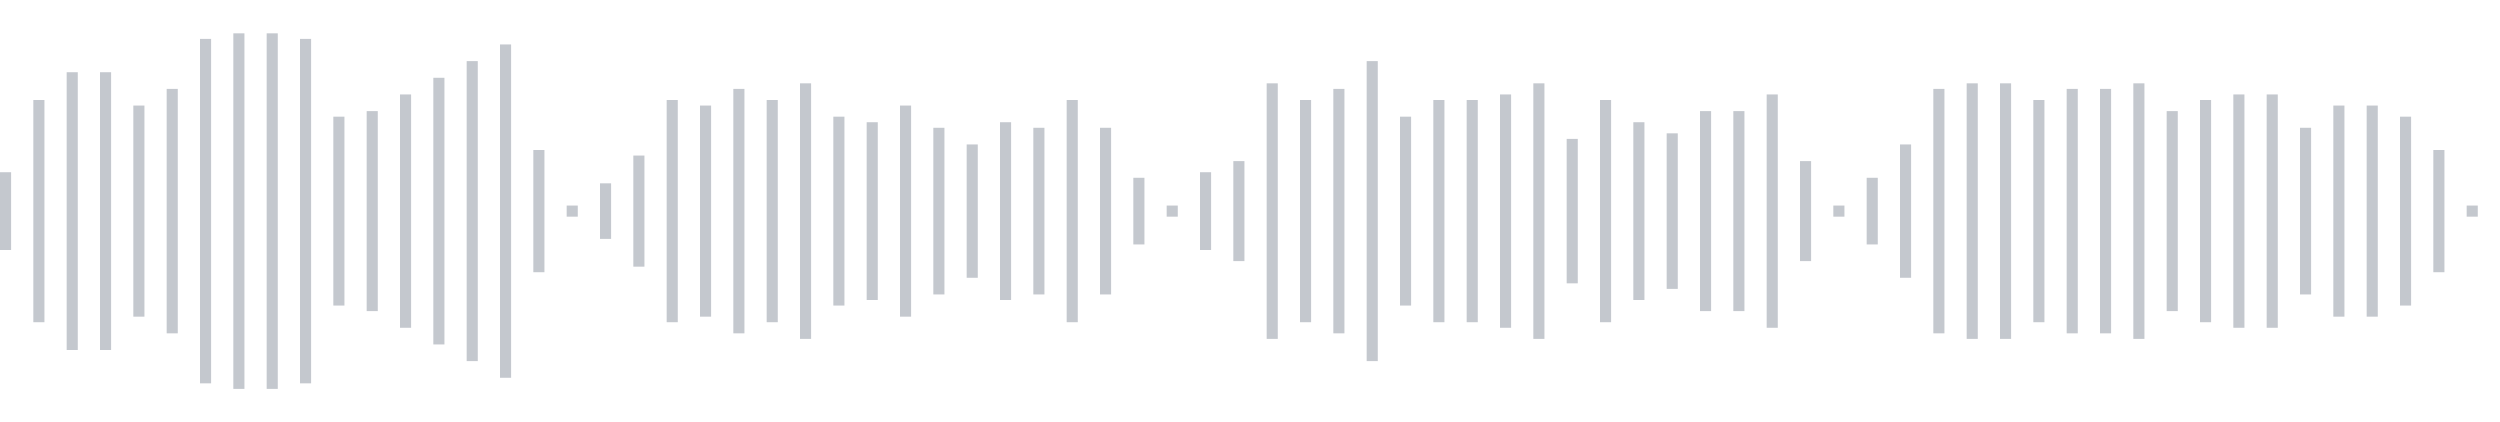 <svg xmlns="http://www.w3.org/2000/svg" xmlns:xlink="http://www.w3/org/1999/xlink" viewBox="0 0 225 38" preserveAspectRatio="none" width="100%" height="100%" fill="#C4C8CE"><g id="waveform-140f1639-5bbf-4a5f-9ee5-01b22ceb3d96"><rect x="0" y="15.5" width="1" height="7"/><rect x="3" y="9.0" width="1" height="20"/><rect x="6" y="6.5" width="1" height="25"/><rect x="9" y="6.5" width="1" height="25"/><rect x="12" y="9.5" width="1" height="19"/><rect x="15" y="8.0" width="1" height="22"/><rect x="18" y="3.5" width="1" height="31"/><rect x="21" y="3.0" width="1" height="32"/><rect x="24" y="3.0" width="1" height="32"/><rect x="27" y="3.5" width="1" height="31"/><rect x="30" y="10.5" width="1" height="17"/><rect x="33" y="10.0" width="1" height="18"/><rect x="36" y="8.5" width="1" height="21"/><rect x="39" y="7.0" width="1" height="24"/><rect x="42" y="5.5" width="1" height="27"/><rect x="45" y="4.0" width="1" height="30"/><rect x="48" y="13.5" width="1" height="11"/><rect x="51" y="18.5" width="1" height="1"/><rect x="54" y="16.5" width="1" height="5"/><rect x="57" y="14.0" width="1" height="10"/><rect x="60" y="9.0" width="1" height="20"/><rect x="63" y="9.5" width="1" height="19"/><rect x="66" y="8.0" width="1" height="22"/><rect x="69" y="9.0" width="1" height="20"/><rect x="72" y="7.5" width="1" height="23"/><rect x="75" y="10.5" width="1" height="17"/><rect x="78" y="11.0" width="1" height="16"/><rect x="81" y="9.5" width="1" height="19"/><rect x="84" y="11.5" width="1" height="15"/><rect x="87" y="13.0" width="1" height="12"/><rect x="90" y="11.0" width="1" height="16"/><rect x="93" y="11.5" width="1" height="15"/><rect x="96" y="9.0" width="1" height="20"/><rect x="99" y="11.5" width="1" height="15"/><rect x="102" y="16.0" width="1" height="6"/><rect x="105" y="18.5" width="1" height="1"/><rect x="108" y="15.5" width="1" height="7"/><rect x="111" y="14.5" width="1" height="9"/><rect x="114" y="7.5" width="1" height="23"/><rect x="117" y="9.0" width="1" height="20"/><rect x="120" y="8.0" width="1" height="22"/><rect x="123" y="5.5" width="1" height="27"/><rect x="126" y="10.5" width="1" height="17"/><rect x="129" y="9.0" width="1" height="20"/><rect x="132" y="9.0" width="1" height="20"/><rect x="135" y="8.5" width="1" height="21"/><rect x="138" y="7.5" width="1" height="23"/><rect x="141" y="12.5" width="1" height="13"/><rect x="144" y="9.0" width="1" height="20"/><rect x="147" y="11.0" width="1" height="16"/><rect x="150" y="12.0" width="1" height="14"/><rect x="153" y="10.0" width="1" height="18"/><rect x="156" y="10.0" width="1" height="18"/><rect x="159" y="8.5" width="1" height="21"/><rect x="162" y="14.5" width="1" height="9"/><rect x="165" y="18.5" width="1" height="1"/><rect x="168" y="16.0" width="1" height="6"/><rect x="171" y="13.0" width="1" height="12"/><rect x="174" y="8.0" width="1" height="22"/><rect x="177" y="7.5" width="1" height="23"/><rect x="180" y="7.5" width="1" height="23"/><rect x="183" y="9.0" width="1" height="20"/><rect x="186" y="8.0" width="1" height="22"/><rect x="189" y="8.0" width="1" height="22"/><rect x="192" y="7.5" width="1" height="23"/><rect x="195" y="10.0" width="1" height="18"/><rect x="198" y="9.0" width="1" height="20"/><rect x="201" y="8.5" width="1" height="21"/><rect x="204" y="8.5" width="1" height="21"/><rect x="207" y="11.5" width="1" height="15"/><rect x="210" y="9.5" width="1" height="19"/><rect x="213" y="9.5" width="1" height="19"/><rect x="216" y="10.5" width="1" height="17"/><rect x="219" y="13.5" width="1" height="11"/><rect x="222" y="18.5" width="1" height="1"/></g></svg>
